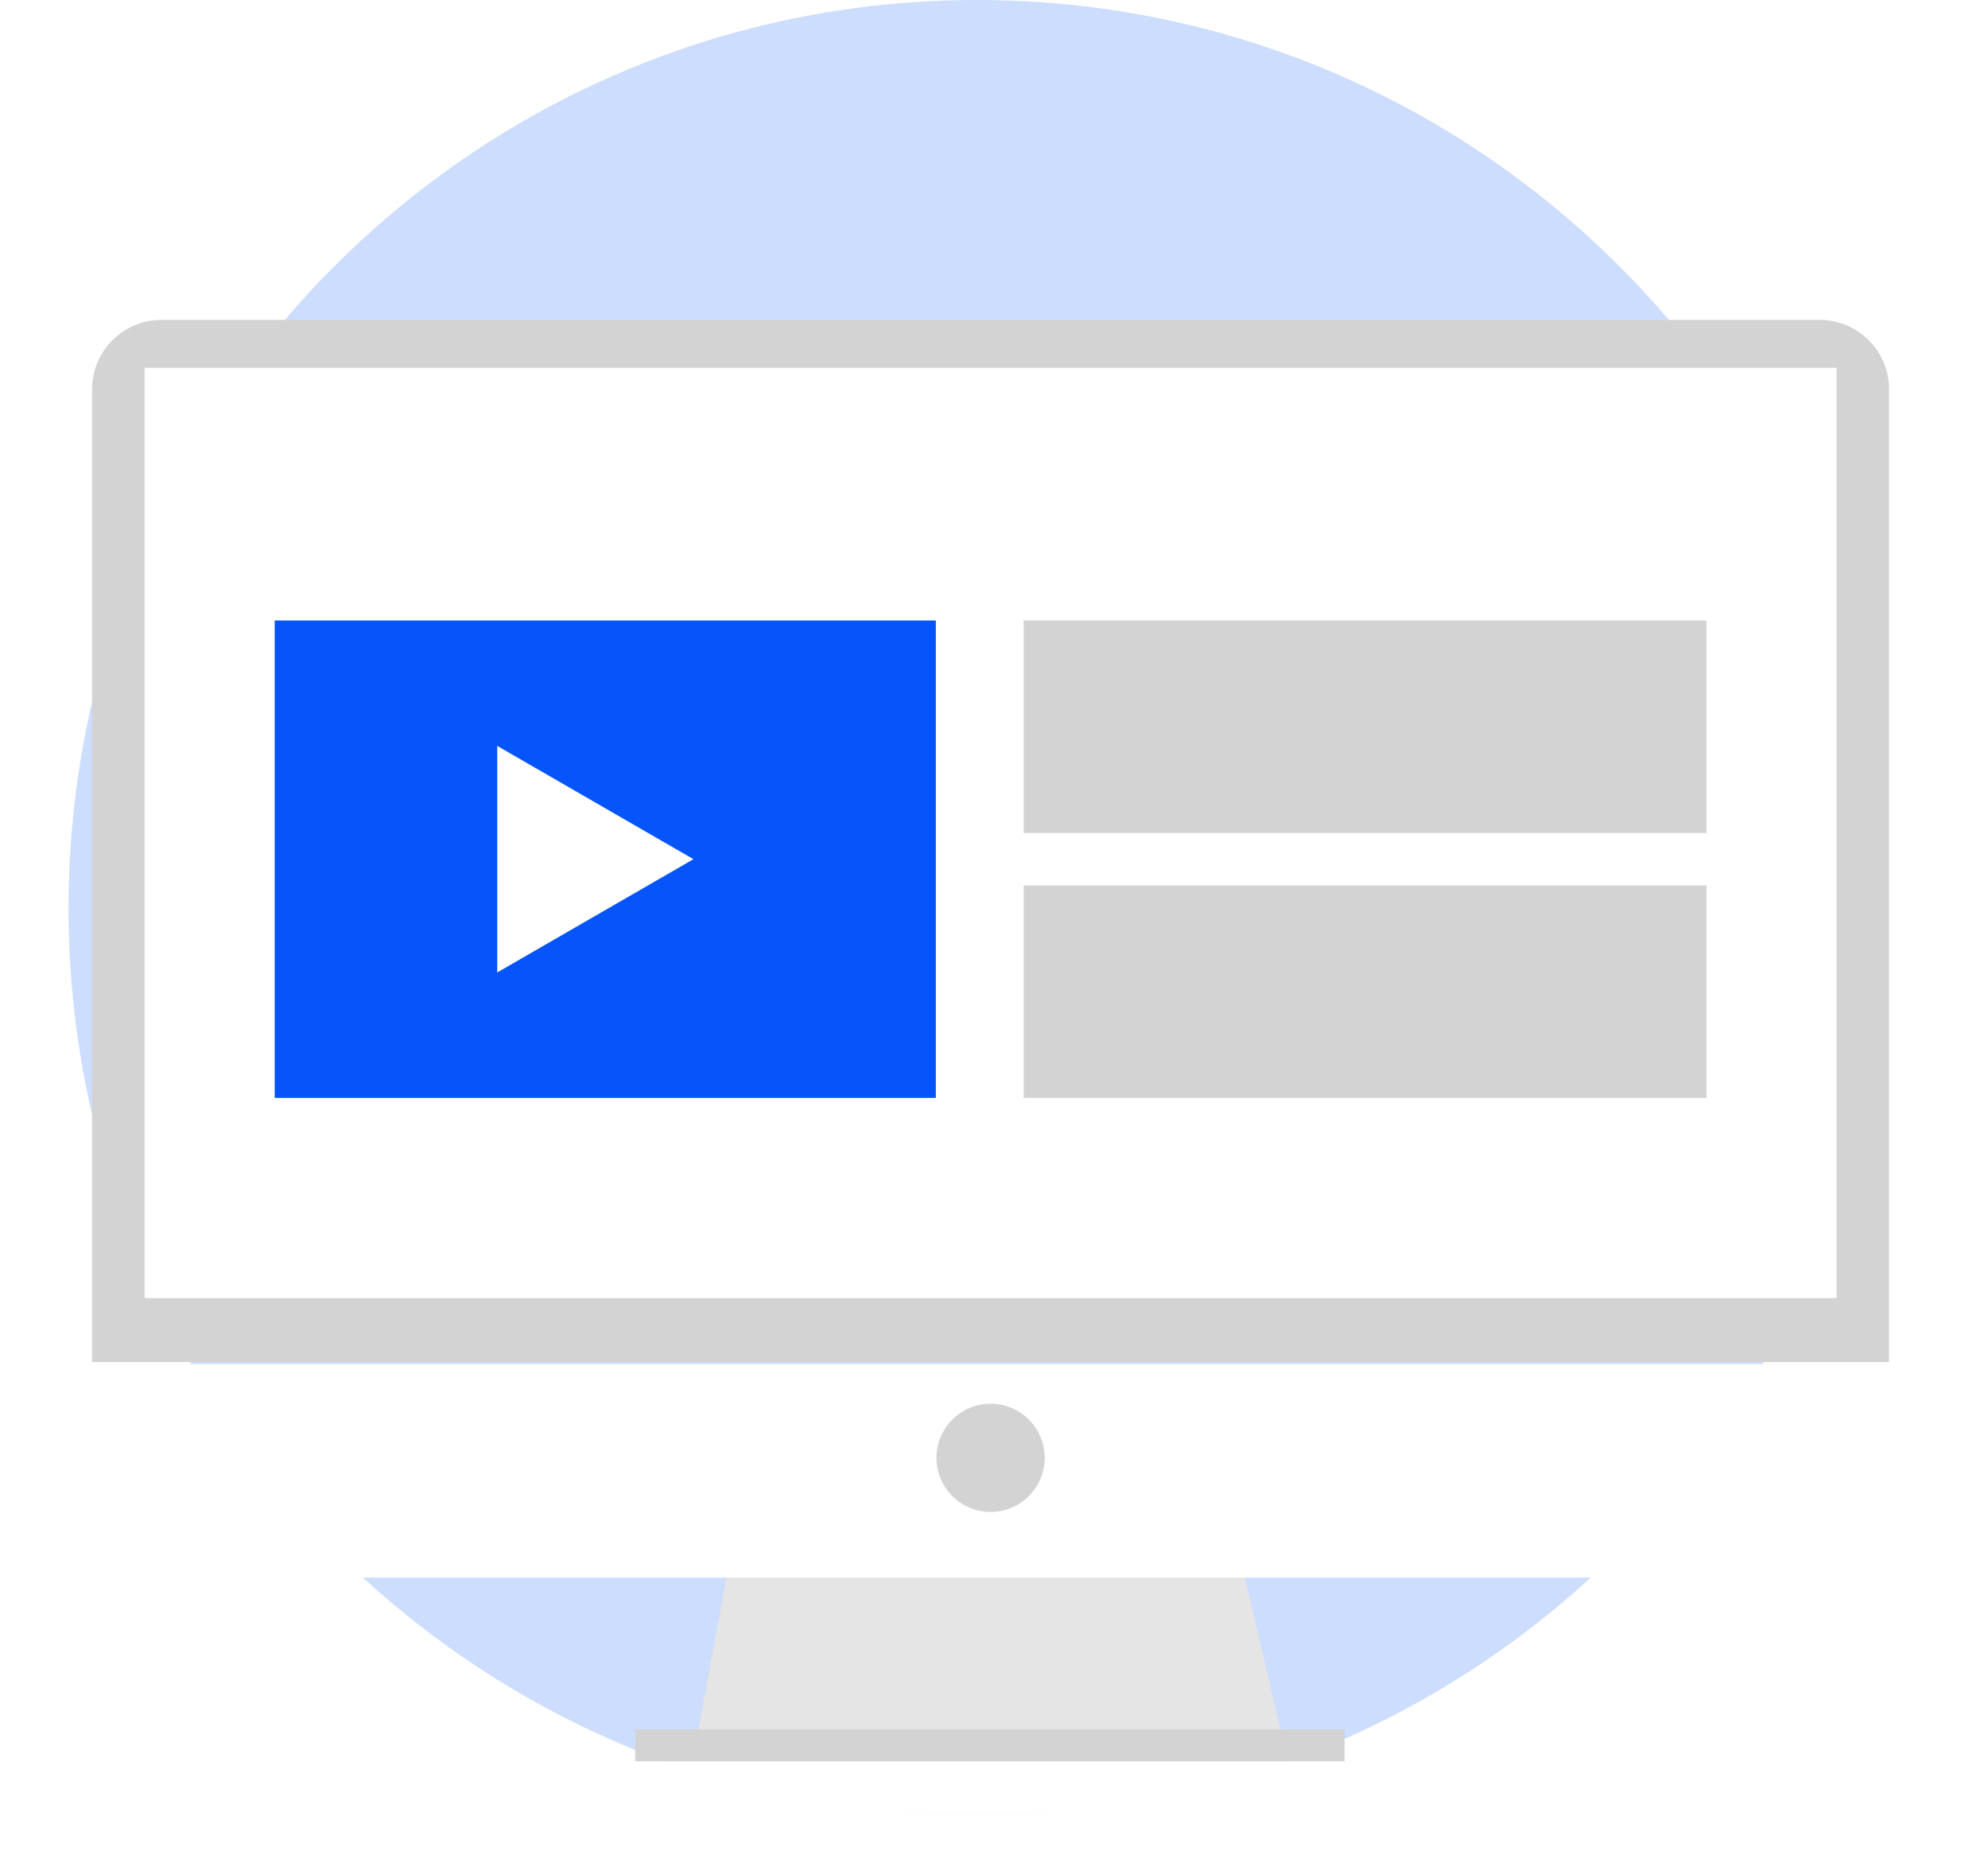 <svg width="174" height="162" viewBox="0 0 174 162" fill="none" xmlns="http://www.w3.org/2000/svg">
<path d="M85.5 159C129.407 159 165 123.407 165 79.5C165 35.593 129.407 0 85.5 0C41.593 0 6 35.593 6 79.5C6 123.407 41.593 159 85.5 159Z" fill="#0555FA" fill-opacity="0.2"/>
<g filter="url(#filter0_ddd_512_23)">
<path fill-rule="evenodd" clip-rule="evenodd" d="M64.641 125.348H107.604L112.405 145.777H60.876L64.641 125.348Z" fill="#E5E5E5"/>
<path fill-rule="evenodd" clip-rule="evenodd" d="M165.342 112.223H8.061V27.081C8.061 23.723 10.783 21 14.141 21H159.261C162.62 21 165.342 23.723 165.342 27.081V112.223Z" fill="#D3D3D3"/>
<mask id="mask0_512_23" style="mask-type:alpha" maskUnits="userSpaceOnUse" x="8" y="21" width="158" height="132">
<path d="M8 152.767H165.342V21H8V152.767Z" fill="white"/>
</mask>
<g mask="url(#mask0_512_23)">
<path fill-rule="evenodd" clip-rule="evenodd" d="M12.656 106.631H160.746V25.194H12.656V106.631Z" fill="white"/>
<path fill-rule="evenodd" clip-rule="evenodd" d="M24.043 89.106H81.909V47.314H24.043V89.106Z" fill="#0555FA"/>
<path fill-rule="evenodd" clip-rule="evenodd" d="M89.592 65.913H149.359V47.314H89.592V65.913Z" fill="#D3D3D3"/>
<path fill-rule="evenodd" clip-rule="evenodd" d="M89.592 89.106H149.359V70.507H89.592V89.106Z" fill="#D3D3D3"/>
<path fill-rule="evenodd" clip-rule="evenodd" d="M60.694 68.209L43.521 58.294V78.124L60.694 68.209Z" fill="white"/>
<path fill-rule="evenodd" clip-rule="evenodd" d="M158.929 131.097H14.352C10.844 131.097 8 128.253 8 124.745V112.398H165.281V124.745C165.281 128.253 162.437 131.097 158.929 131.097Z" fill="white"/>
<path fill-rule="evenodd" clip-rule="evenodd" d="M81.965 120.612C81.965 117.996 84.086 115.876 86.701 115.876C89.317 115.876 91.438 117.996 91.438 120.612C91.438 123.228 89.317 125.348 86.701 125.348C84.086 125.348 81.965 123.228 81.965 120.612Z" fill="#D3D3D3"/>
<path fill-rule="evenodd" clip-rule="evenodd" d="M55.598 152.767H117.684V147.175H55.598V152.767Z" fill="white"/>
<path fill-rule="evenodd" clip-rule="evenodd" d="M55.598 147.175H117.684V144.379H55.598V147.175Z" fill="#D3D3D3"/>
</g>
</g>
<defs>
<filter id="filter0_ddd_512_23" x="0" y="14.001" width="173.342" height="147.767" filterUnits="userSpaceOnUse" color-interpolation-filters="sRGB">
<feFlood flood-opacity="0" result="BackgroundImageFix"/>
<feColorMatrix in="SourceAlpha" type="matrix" values="0 0 0 0 0 0 0 0 0 0 0 0 0 0 0 0 0 0 127 0" result="hardAlpha"/>
<feOffset dy="3"/>
<feGaussianBlur stdDeviation="2"/>
<feColorMatrix type="matrix" values="0 0 0 0 0 0 0 0 0 0 0 0 0 0 0 0 0 0 0.141 0"/>
<feBlend mode="normal" in2="BackgroundImageFix" result="effect1_dropShadow_512_23"/>
<feColorMatrix in="SourceAlpha" type="matrix" values="0 0 0 0 0 0 0 0 0 0 0 0 0 0 0 0 0 0 127 0" result="hardAlpha"/>
<feOffset dy="3"/>
<feGaussianBlur stdDeviation="1.5"/>
<feColorMatrix type="matrix" values="0 0 0 0 0 0 0 0 0 0 0 0 0 0 0 0 0 0 0.122 0"/>
<feBlend mode="normal" in2="effect1_dropShadow_512_23" result="effect2_dropShadow_512_23"/>
<feColorMatrix in="SourceAlpha" type="matrix" values="0 0 0 0 0 0 0 0 0 0 0 0 0 0 0 0 0 0 127 0" result="hardAlpha"/>
<feOffset dy="1"/>
<feGaussianBlur stdDeviation="4"/>
<feColorMatrix type="matrix" values="0 0 0 0 0 0 0 0 0 0 0 0 0 0 0 0 0 0 0.2 0"/>
<feBlend mode="normal" in2="effect2_dropShadow_512_23" result="effect3_dropShadow_512_23"/>
<feBlend mode="normal" in="SourceGraphic" in2="effect3_dropShadow_512_23" result="shape"/>
</filter>
</defs>
</svg>

